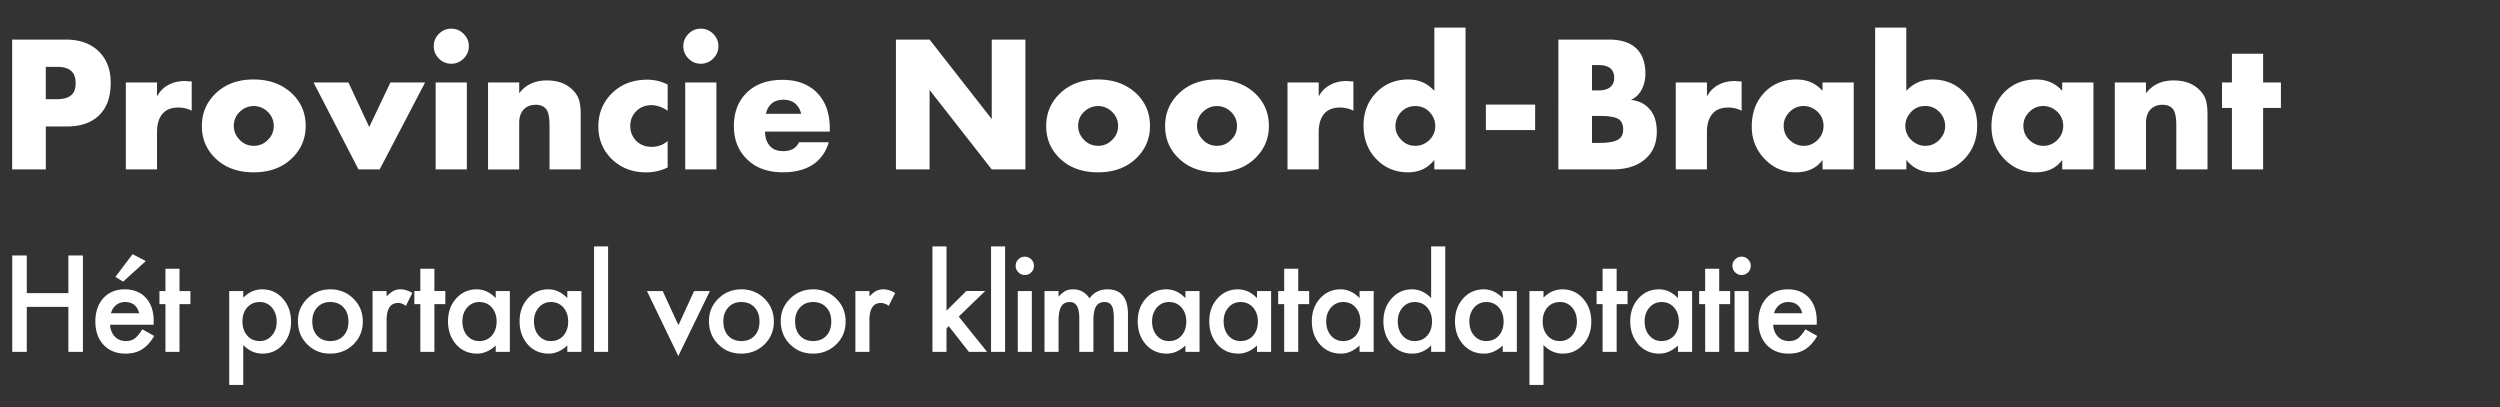 <svg xmlns="http://www.w3.org/2000/svg" xml:space="preserve" style="fill-rule:evenodd;clip-rule:evenodd;stroke-linejoin:round;stroke-miterlimit:2" viewBox="0 0 215 35"><rect x="0" y="0" width="215" height="35" fill="#333333" stroke="none"/><path d="M1.046 14.568V3.404h4.617c1.191 0 2.132.335 2.822 1.006.691.67 1.036 1.574 1.036 2.714 0 1.206-.329 2.133-.987 2.78-.659.646-1.583.971-2.775.971h-1.82v3.693H1.046Zm2.893-6.039h.968c.558 0 .967-.117 1.23-.354.246-.213.369-.553.369-1.021 0-.445-.112-.781-.336-1.006-.257-.267-.672-.399-1.246-.399h-.985v2.78Zm6.883 6.039V7.09h2.681v1.209c.245-.467.597-.811 1.054-1.031.371-.199.834-.301 1.39-.301l.086.01.176.016.278.007v2.52c-.36-.182-.744-.271-1.152-.271-.523 0-.932.135-1.226.401-.403.371-.605.941-.605 1.714v3.204h-2.682Zm6.538-3.726c0-1.09.382-2.013 1.145-2.768.845-.831 1.949-1.244 3.313-1.238 1.354 0 2.461.412 3.322 1.232.764.748 1.146 1.662 1.149 2.746.002 1.086-.38 2.006-1.149 2.764-.834.828-1.941 1.242-3.322 1.242-1.375 0-2.479-.408-3.313-1.225-.763-.745-1.145-1.665-1.145-2.753Zm2.747-.004c0 .449.172.852.516 1.201.333.336.737.502 1.212.502.458 0 .854-.166 1.188-.502.344-.322.518-.723.52-1.197.003-.475-.17-.885-.52-1.23-.344-.321-.74-.487-1.188-.492-.459 0-.862.163-1.208.488-.347.326-.52.736-.52 1.23Zm6.857-3.748h3l1.79 3.832 1.823-3.832h2.983l-3.908 7.479H30.83L26.964 7.09Zm10.782-2.055c-.295-.297-.442-.651-.442-1.062 0-.411.147-.766.442-1.062.295-.296.649-.445 1.062-.445.413 0 .768.148 1.065.445.297.297.447.651.447 1.062 0 .411-.149.766-.447 1.062-.298.296-.653.445-1.065.445-.412 0-.768-.148-1.062-.445Zm-.279 9.533V7.09h2.681v7.479l-2.681-.001Zm4.504.004V7.09h2.681v.932c.554-.734 1.344-1.104 2.371-1.104.939 0 1.677.268 2.212.801.29.289.479.59.569.902.09.312.135.711.135 1.189v4.758h-2.681v-3.784c0-.735-.111-1.222-.334-1.455-.201-.212-.486-.317-.856-.317-.402 0-.728.117-.978.353-.288.268-.435.661-.44 1.186v4.021h-2.679Zm9.488-3.698c0-1.146.4-2.108 1.202-2.888.79-.756 1.795-1.133 3.016-1.133.604 0 1.185.141 1.741.42v2.254c-.458-.315-.921-.479-1.39-.483-.523 0-.958.172-1.304.513-.346.342-.519.767-.519 1.271 0 .483.155.896.466 1.24.359.377.817.562 1.373.562.523 0 .98-.166 1.373-.498V14.4c-.567.281-1.185.423-1.855.423-1.182 0-2.166-.382-2.951-1.146-.767-.751-1.152-1.683-1.152-2.803Zm7.75-5.839c-.295-.297-.442-.651-.442-1.062 0-.411.147-.766.442-1.062.295-.296.649-.445 1.062-.445.413 0 .768.148 1.065.445.297.297.447.651.447 1.062 0 .411-.149.766-.447 1.062-.298.296-.653.445-1.065.445-.412 0-.767-.148-1.062-.445Zm-.279 9.533V7.09h2.681v7.479l-2.681-.001Zm4.185-3.716c0-1.203.373-2.17 1.12-2.895.747-.727 1.768-1.089 3.065-1.089 1.193 0 2.152.341 2.877 1.021.79.76 1.185 1.809 1.185 3.146v.285h-5.566c0 .543.158.975.474 1.296.245.254.613.382 1.104.382.332 0 .621-.07.866-.213.212-.137.371-.318.474-.549h2.558c-.169.604-.469 1.119-.899 1.546-.714.69-1.73 1.036-3.049 1.036-1.309 0-2.343-.381-3.103-1.145-.737-.73-1.106-1.671-1.106-2.821Zm2.763-1.064h3.024c-.076-.324-.221-.593-.433-.808-.267-.27-.635-.402-1.104-.402-.458 0-.82.136-1.087.402-.223.249-.357.517-.4.808Zm11.173 4.78V3.404h2.893l5.346 6.833V3.404h2.893v11.165H85.29l-5.346-6.832v6.832l-2.893-.001Zm12.922-3.726c0-1.09.382-2.013 1.145-2.768.845-.831 1.949-1.244 3.313-1.238 1.354 0 2.461.412 3.32 1.232.766.748 1.146 1.662 1.149 2.746.003 1.086-.38 2.006-1.149 2.764-.832.828-1.939 1.242-3.32 1.242-1.375 0-2.479-.408-3.313-1.225-.764-.745-1.145-1.665-1.145-2.753Zm2.746-.004c0 .449.172.852.516 1.201.333.336.737.502 1.212.502.458 0 .854-.166 1.188-.502.344-.322.519-.723.521-1.197.002-.475-.171-.885-.521-1.23-.344-.321-.74-.487-1.188-.492-.459 0-.862.163-1.208.488-.347.326-.52.736-.52 1.23Zm7.48.004c0-1.09.381-2.013 1.145-2.768.846-.831 1.947-1.244 3.312-1.238 1.354 0 2.461.412 3.32 1.232.764.748 1.146 1.662 1.15 2.746.002 1.086-.381 2.006-1.15 2.764-.834.828-1.941 1.242-3.32 1.242-1.377 0-2.479-.408-3.312-1.225-.764-.745-1.145-1.665-1.145-2.753Zm2.746-.004c0 .449.172.852.516 1.201.334.336.738.502 1.213.502.459 0 .855-.166 1.188-.502.346-.322.52-.723.521-1.197.004-.475-.172-.885-.521-1.23-.344-.321-.738-.487-1.188-.492-.459 0-.859.163-1.209.488-.346.326-.52.736-.52 1.23Zm7.78 3.73V7.09h2.685v1.209c.241-.467.596-.811 1.055-1.031.369-.199.832-.301 1.39-.301l.086.01.178.016.272.007v2.52c-.356-.182-.744-.271-1.152-.271-.521 0-.932.135-1.227.401-.404.371-.604.941-.604 1.714v3.204h-2.683Zm6.539-3.763c0-1.201.404-2.188 1.217-2.959.703-.674 1.586-1.01 2.648-1.01.883 0 1.623.325 2.223.977V2.375h2.685v12.193h-2.685v-.816c-.557.713-1.309 1.068-2.256 1.068-1.035 0-1.912-.346-2.633-1.036-.799-.784-1.199-1.778-1.199-2.979Zm2.746.066c0 .436.172.826.516 1.175.332.332.729.496 1.191.496.426 0 .811-.147 1.152-.446.381-.345.568-.769.562-1.271 0-.445-.166-.846-.498-1.199-.312-.33-.718-.5-1.222-.505-.467 0-.864.163-1.19.489-.339.339-.511.761-.511 1.261Zm7.775.315v-2.19h4.238v2.19h-4.238Zm6.235 3.382V3.404h4.344c1.109 0 1.931.286 2.453.857.459.495.688 1.186.688 2.068 0 .493-.104.954-.321 1.381-.229.416-.535.711-.925.881.611.063 1.109.289 1.492.67.49.481.733 1.164.733 2.05 0 .919-.272 1.651-.819 2.2-.681.705-1.685 1.06-3.011 1.06h-4.637v-.002l.003-.001Zm2.892-6.791h.533c.516 0 .885-.117 1.106-.354.183-.18.271-.428.271-.744 0-.298-.091-.549-.271-.75-.225-.223-.594-.335-1.106-.335h-.533v2.183Zm0 4.513h.654c.94 0 1.539-.151 1.797-.453.158-.179.234-.416.229-.713 0-.34-.092-.604-.279-.791-.244-.244-.846-.365-1.803-.365h-.598v2.322Zm7.203 2.278V7.09h2.682v1.209c.244-.467.598-.811 1.055-1.031.371-.199.834-.301 1.392-.301l.086.01.176.016.273.007v2.52c-.357-.182-.742-.271-1.15-.271-.523 0-.934.135-1.229.401-.402.371-.604.941-.604 1.714v3.204h-2.681Zm6.537-3.683c0-1.227.385-2.225 1.152-2.992.7-.703 1.604-1.057 2.694-1.057.916 0 1.662.324 2.239.977V7.09h2.683v7.479h-2.683v-.815c-.514.713-1.284 1.067-2.321 1.067-1.051 0-1.949-.396-2.694-1.188-.714-.759-1.07-1.674-1.07-2.748Zm2.746-.063c0 .488.172.896.518 1.224.357.332.764.496 1.209.496.457 0 .855-.171 1.201-.515.332-.331.498-.731.498-1.206 0-.479-.174-.885-.516-1.215-.347-.321-.744-.483-1.203-.489-.443 0-.838.163-1.176.489-.351.343-.531.748-.531 1.216Zm7.864 3.746V2.375h2.68v5.438c.605-.649 1.349-.977 2.229-.977 1.062 0 1.938.336 2.64 1.01.815.771 1.227 1.758 1.227 2.959s-.402 2.193-1.207 2.979c-.715.69-1.59 1.036-2.623 1.036-.945 0-1.699-.354-2.26-1.069v.817h-2.686Zm2.597-3.746c0 .5.188.924.572 1.271.342.3.727.449 1.147.449.457 0 .853-.166 1.185-.498.342-.343.516-.731.521-1.174 0-.5-.177-.922-.521-1.265-.322-.32-.718-.483-1.185-.488-.5 0-.906.168-1.216.505-.333.355-.503.753-.503 1.2Zm7.407.063c0-1.227.383-2.225 1.15-2.992.703-.703 1.604-1.057 2.697-1.057.916 0 1.66.324 2.238.977V7.09h2.684v7.479h-2.684v-.815c-.515.713-1.285 1.067-2.32 1.067-1.053 0-1.949-.396-2.697-1.188-.713-.759-1.068-1.674-1.068-2.748Zm2.746-.063c0 .488.172.896.516 1.224.359.332.765.496 1.209.496.459 0 .857-.171 1.201-.515.332-.331.498-.731.498-1.206 0-.479-.172-.885-.516-1.215-.344-.321-.742-.483-1.201-.489-.445 0-.84.163-1.178.489-.352.343-.529.748-.529 1.216Zm7.861 3.75V7.09h2.682v.932c.555-.734 1.346-1.104 2.371-1.104.939 0 1.678.268 2.213.801.289.289.479.59.568.902.089.312.137.711.137 1.189v4.758h-2.682v-3.784c0-.735-.111-1.222-.334-1.455-.201-.212-.486-.317-.855-.317-.399 0-.729.117-.979.353-.287.268-.438.661-.439 1.186v4.021h-2.682Zm9.221-5.291v-2.19h.852V4.623h2.683v2.468h1.529v2.19h-1.529v5.287h-2.683V9.281h-.852ZM20.921 33.107h-1.208v-8.078h1.208v.569c.476-.476 1.017-.714 1.622-.714.72 0 1.313.265 1.778.795.473.526.709 1.191.709 1.993 0 .784-.234 1.437-.704 1.96-.465.519-1.052.779-1.761.779-.613 0-1.16-.245-1.644-.736v3.432Zm111.82 0h-1.208v-8.078h1.208v.569c.476-.476 1.017-.714 1.622-.714.72 0 1.313.265 1.778.795.473.526.709 1.191.709 1.993 0 .784-.235 1.437-.704 1.96-.465.519-1.052.779-1.761.779-.613 0-1.16-.245-1.644-.736v3.432Zm-75.749-8.078 1.353 2.938 1.348-2.938h1.359l-2.718 5.591-2.696-5.591h1.354Zm3.98 2.578c0-.755.27-1.398.811-1.928s1.199-.795 1.977-.795c.78 0 1.443.267 1.987.8.537.534.805 1.189.805 1.966 0 .784-.27 1.441-.811 1.971-.544.527-1.212.79-2.003.79-.784 0-1.441-.269-1.971-.806-.53-.53-.795-1.196-.795-1.998Zm-47.76.322H9.463c.033.43.172.772.419 1.026.247.251.564.376.951.376.301 0 .55-.071.747-.215.193-.143.413-.408.66-.794l1.021.569c-.158.268-.324.499-.5.69-.175.192-.363.349-.564.473-.2.123-.417.214-.65.271-.232.057-.485.086-.757.086-.781 0-1.407-.251-1.88-.752-.473-.505-.709-1.175-.709-2.009 0-.827.229-1.497.688-2.009.462-.504 1.074-.757 1.837-.757.769 0 1.378.245 1.826.736.444.487.666 1.162.666 2.025l-.006.284Zm29.421-2.9h1.214v5.232h-1.214v-.548c-.498.465-1.033.698-1.606.698-.723 0-1.321-.261-1.794-.784-.469-.534-.704-1.2-.704-1.998 0-.784.235-1.438.704-1.961.469-.523 1.056-.784 1.762-.784.608 0 1.154.251 1.638.752v-.607Zm6.156 0h1.213v5.232h-1.213v-.548c-.498.465-1.033.698-1.606.698-.724 0-1.322-.261-1.794-.784-.469-.534-.704-1.2-.704-1.998 0-.784.235-1.438.704-1.961.469-.523 1.056-.784 1.761-.784.609 0 1.155.251 1.639.752v-.607Zm107.447 2.9h-3.749c.033.43.172.772.419 1.026.247.251.564.376.951.376.301 0 .55-.071.747-.215.193-.143.413-.408.66-.794l1.021.569c-.158.268-.324.499-.5.69-.175.192-.363.349-.564.473-.2.123-.417.214-.65.271-.232.057-.485.086-.757.086-.781 0-1.407-.251-1.88-.752-.472-.505-.709-1.175-.709-2.009 0-.827.229-1.497.688-2.009.462-.504 1.074-.757 1.837-.757.769 0 1.378.245 1.826.736.444.487.666 1.162.666 2.025l-.006.284Zm-54.29-2.9h1.214v5.232h-1.214v-.548c-.498.465-1.033.698-1.606.698-.723 0-1.321-.261-1.794-.784-.469-.534-.703-1.2-.703-1.998 0-.784.234-1.438.703-1.961.469-.523 1.056-.784 1.762-.784.609 0 1.155.251 1.638.752v-.607Zm-34.802 2.578c0-.755.27-1.398.811-1.928.54-.53 1.199-.795 1.976-.795.781 0 1.443.267 1.988.8.537.534.805 1.189.805 1.966 0 .784-.27 1.441-.811 1.971-.544.527-1.212.79-2.003.79-.784 0-1.441-.269-1.971-.806-.53-.53-.795-1.196-.795-1.998Zm62.089-2.578h1.214v5.232h-1.214v-.548c-.497.465-1.033.698-1.606.698-.723 0-1.321-.261-1.794-.784-.469-.534-.703-1.2-.703-1.998 0-.784.234-1.438.703-1.961.47-.523 1.057-.784 1.762-.784.609 0 1.155.251 1.638.752v-.607ZM25.621 27.607c0-.755.271-1.398.811-1.928.541-.53 1.2-.795 1.977-.795.781 0 1.443.267 1.987.8.537.534.806 1.189.806 1.966 0 .784-.27 1.441-.811 1.971-.544.527-1.212.79-2.004.79-.784 0-1.441-.269-1.971-.806-.53-.53-.795-1.196-.795-1.998Zm82.481-2.578h1.214v5.232h-1.214v-.548c-.498.465-1.033.698-1.606.698-.724 0-1.321-.261-1.794-.784-.469-.534-.704-1.2-.704-1.998 0-.784.235-1.438.704-1.961.469-.523 1.056-.784 1.762-.784.608 0 1.154.251 1.638.752v-.607Zm36.204 0h1.214v5.232h-1.214v-.548c-.498.465-1.033.698-1.606.698-.723 0-1.321-.261-1.794-.784-.469-.534-.704-1.2-.704-1.998 0-.784.235-1.438.704-1.961.469-.523 1.056-.784 1.762-.784.608 0 1.155.251 1.638.752v-.607Zm-27.384 0h1.214v5.232h-1.214v-.548c-.498.465-1.033.698-1.606.698-.723 0-1.321-.261-1.794-.784-.469-.534-.704-1.2-.704-1.998 0-.784.235-1.438.704-1.961.469-.523 1.056-.784 1.762-.784.608 0 1.155.251 1.638.752v-.607Zm6.156-3.84h1.214v9.072h-1.214v-.548c-.477.465-1.015.698-1.617.698-.716 0-1.311-.261-1.783-.784-.469-.534-.704-1.2-.704-1.998 0-.781.235-1.433.704-1.955.465-.527 1.051-.79 1.756-.79.612 0 1.16.251 1.644.752v-4.447Zm-85.72 4.968v4.104H36.15v-4.104h-.516v-1.128h.516v-1.917h1.208v1.917h.94v1.128h-.94Zm14.938-4.968v9.072h-1.208v-9.072h1.208Zm34.142 0v9.072H85.23v-9.072h1.208Zm2.3 3.84v5.232h-1.209v-5.232h1.209Zm61.644 0v5.232h-1.209v-5.232h1.209Zm-118.342 0h1.209v.467c.222-.232.419-.392.591-.478.175-.089.383-.134.623-.134.318 0 .651.104.999.312l-.554 1.106c-.229-.165-.453-.247-.671-.247-.659 0-.988.498-.988 1.493v2.713H32.04v-5.232Zm-29.737.183H5.88v-3.244h1.252v8.293H5.88v-3.873H2.303v3.873H1.052v-8.293h1.251v3.244Zm71.26-.183h1.208v.467c.222-.232.419-.392.591-.478.175-.089.383-.134.623-.134.319 0 .652.104.999.312l-.553 1.106c-.229-.165-.453-.247-.672-.247-.658 0-.988.498-.988 1.493v2.713h-1.208v-5.232Zm16.265 0h1.209v.483c.233-.243.431-.408.596-.494.176-.089.396-.134.661-.134.591 0 1.058.258 1.402.773.379-.515.893-.773 1.541-.773 1.178 0 1.767.714 1.767 2.143v3.234H95.79v-2.906c0-.502-.061-.856-.182-1.064-.126-.211-.331-.317-.618-.317-.333 0-.576.126-.728.376-.152.251-.228.654-.228 1.209v2.702H92.82v-2.89c0-.931-.268-1.397-.806-1.397-.34 0-.588.128-.743.382-.156.254-.234.655-.234 1.203v2.702h-1.209v-5.232Zm21.819 1.128v4.104h-1.208v-4.104h-.516v-1.128h.516v-1.917h1.208v1.917h.94v1.128h-.94Zm27.384 0v4.104h-1.208v-4.104h-.516v-1.128h.516v-1.917h1.208v1.917h.94v1.128h-.94Zm8.82 0v4.104h-1.208v-4.104h-.516v-1.128h.516v-1.917h1.208v1.917h.94v1.128h-.94Zm-132.415 0v4.104h-1.208v-4.104h-.516v-1.128h.516v-1.917h1.208v1.917h.94v1.128h-.94ZM81.4 21.189v5.532l1.703-1.692h1.622l-2.272 2.197 2.438 3.035h-1.568l-1.73-2.208-.193.193v2.015h-1.209v-9.072H81.4Zm-19.193 6.44c0 .522.14.936.419 1.24.287.308.664.462 1.134.462.472 0 .85-.152 1.133-.456.283-.305.424-.711.424-1.219 0-.509-.141-.915-.424-1.22-.287-.308-.664-.462-1.133-.462-.462 0-.837.154-1.123.462-.287.308-.43.706-.43 1.193Zm-38.412.048c0-.501-.136-.909-.408-1.225-.276-.318-.624-.478-1.042-.478-.445 0-.804.154-1.08.462-.276.308-.414.713-.414 1.214 0 .491.138.895.414 1.214.272.312.63.467 1.074.467.419 0 .765-.157 1.037-.472.279-.315.419-.709.419-1.182Zm75.283-.048c0 .501.134.909.403 1.224.275.319.623.478 1.042.478.447 0 .809-.154 1.085-.462.275-.318.413-.723.413-1.213 0-.491-.138-.896-.413-1.214-.276-.312-.634-.468-1.075-.468-.415 0-.762.158-1.042.473-.275.319-.413.713-.413 1.182Zm42.36 0c0 .501.134.909.403 1.224.275.319.623.478 1.042.478.447 0 .809-.154 1.085-.462.275-.318.413-.723.413-1.213 0-.491-.138-.896-.413-1.214-.276-.312-.634-.468-1.075-.468-.415 0-.762.158-1.042.473-.275.319-.413.713-.413 1.182Zm-36.204 0c0 .501.134.909.402 1.224.276.319.623.478 1.042.478.448 0 .81-.154 1.085-.462.276-.318.414-.723.414-1.213 0-.491-.138-.896-.414-1.214-.275-.312-.633-.468-1.074-.468-.415 0-.763.158-1.042.473-.276.319-.413.713-.413 1.182Zm-78.377 0c0 .522.139.936.419 1.24.286.308.664.462 1.133.462.473 0 .85-.152 1.133-.456.283-.305.425-.711.425-1.219 0-.509-.142-.915-.425-1.22-.286-.308-.664-.462-1.133-.462-.462 0-.836.154-1.123.462-.286.308-.429.706-.429 1.193Zm93.352 0c0 .501.135.909.403 1.224.276.319.623.478 1.042.478.448 0 .81-.154 1.085-.462.276-.318.414-.723.414-1.213 0-.491-.138-.896-.414-1.214-.275-.312-.634-.468-1.074-.468-.415 0-.763.158-1.042.473-.276.319-.414.713-.414 1.182Zm6.156 0c0 .501.134.909.403 1.224.276.319.623.478 1.042.478.448 0 .809-.154 1.085-.462.276-.318.414-.723.414-1.213 0-.491-.138-.896-.414-1.214-.276-.312-.634-.468-1.074-.468-.416 0-.763.158-1.042.473-.276.319-.414.713-.414 1.182Zm-57.986 0c0 .522.14.936.419 1.24.286.308.664.462 1.133.462.473 0 .851-.152 1.134-.456.283-.305.424-.711.424-1.219 0-.509-.141-.915-.424-1.22-.287-.308-.665-.462-1.134-.462-.462 0-.836.154-1.122.462-.287.308-.43.706-.43 1.193Zm-22.459 0c0 .501.135.909.403 1.224.276.319.623.478 1.042.478.448 0 .809-.154 1.085-.462.276-.318.414-.723.414-1.213 0-.491-.138-.896-.414-1.214-.276-.312-.634-.468-1.074-.468-.415 0-.763.158-1.042.473-.276.319-.414.713-.414 1.182Zm89.695.048c0-.501-.136-.909-.409-1.225-.275-.318-.623-.478-1.042-.478-.444 0-.803.154-1.079.462-.276.308-.414.713-.414 1.214 0 .491.138.895.414 1.214.272.312.63.467 1.074.467.419 0 .765-.157 1.037-.472.279-.315.419-.709.419-1.182Zm-95.85-.048c0 .501.134.909.403 1.224.275.319.623.478 1.042.478.447 0 .809-.154 1.084-.462.276-.318.414-.723.414-1.213 0-.491-.138-.896-.414-1.214-.275-.312-.633-.468-1.074-.468-.415 0-.762.158-1.042.473-.275.319-.413.713-.413 1.182Zm74.289 0c0 .501.134.909.403 1.224.275.319.623.478 1.042.478.447 0 .809-.154 1.085-.462.275-.318.413-.723.413-1.213 0-.491-.138-.896-.413-1.214-.276-.312-.634-.468-1.075-.468-.415 0-.762.158-1.042.473-.275.319-.413.713-.413 1.182Zm-102.082-.688c-.169-.644-.575-.967-1.22-.967-.146 0-.284.023-.413.068a1.173 1.173 0 0 0-.352.193 1.212 1.212 0 0 0-.271.303 1.421 1.421 0 0 0-.172.403h2.428Zm143.024 0c-.169-.644-.575-.967-1.22-.967-.146 0-.284.023-.413.068a1.173 1.173 0 0 0-.352.193 1.212 1.212 0 0 0-.271.303 1.421 1.421 0 0 0-.172.403h2.428Zm-142.455-4.49-1.955 1.772-.661-.408 1.477-1.955 1.139.591Zm136.449.403c0-.211.077-.394.231-.548.154-.154.339-.231.554-.231.218 0 .404.077.558.231.154.15.231.335.231.553 0 .219-.077.405-.231.559-.15.154-.335.231-.553.231-.218 0-.405-.077-.559-.231-.154-.154-.231-.342-.231-.564Zm-61.643 0c0-.211.077-.394.231-.548.153-.154.338-.231.553-.231.218 0 .404.077.558.231.154.15.231.335.231.553 0 .219-.077.405-.231.559-.15.154-.334.231-.553.231-.218 0-.405-.077-.558-.231-.154-.154-.231-.342-.231-.564Z" style="fill:#fff;fill-rule:nonzero"/></svg>